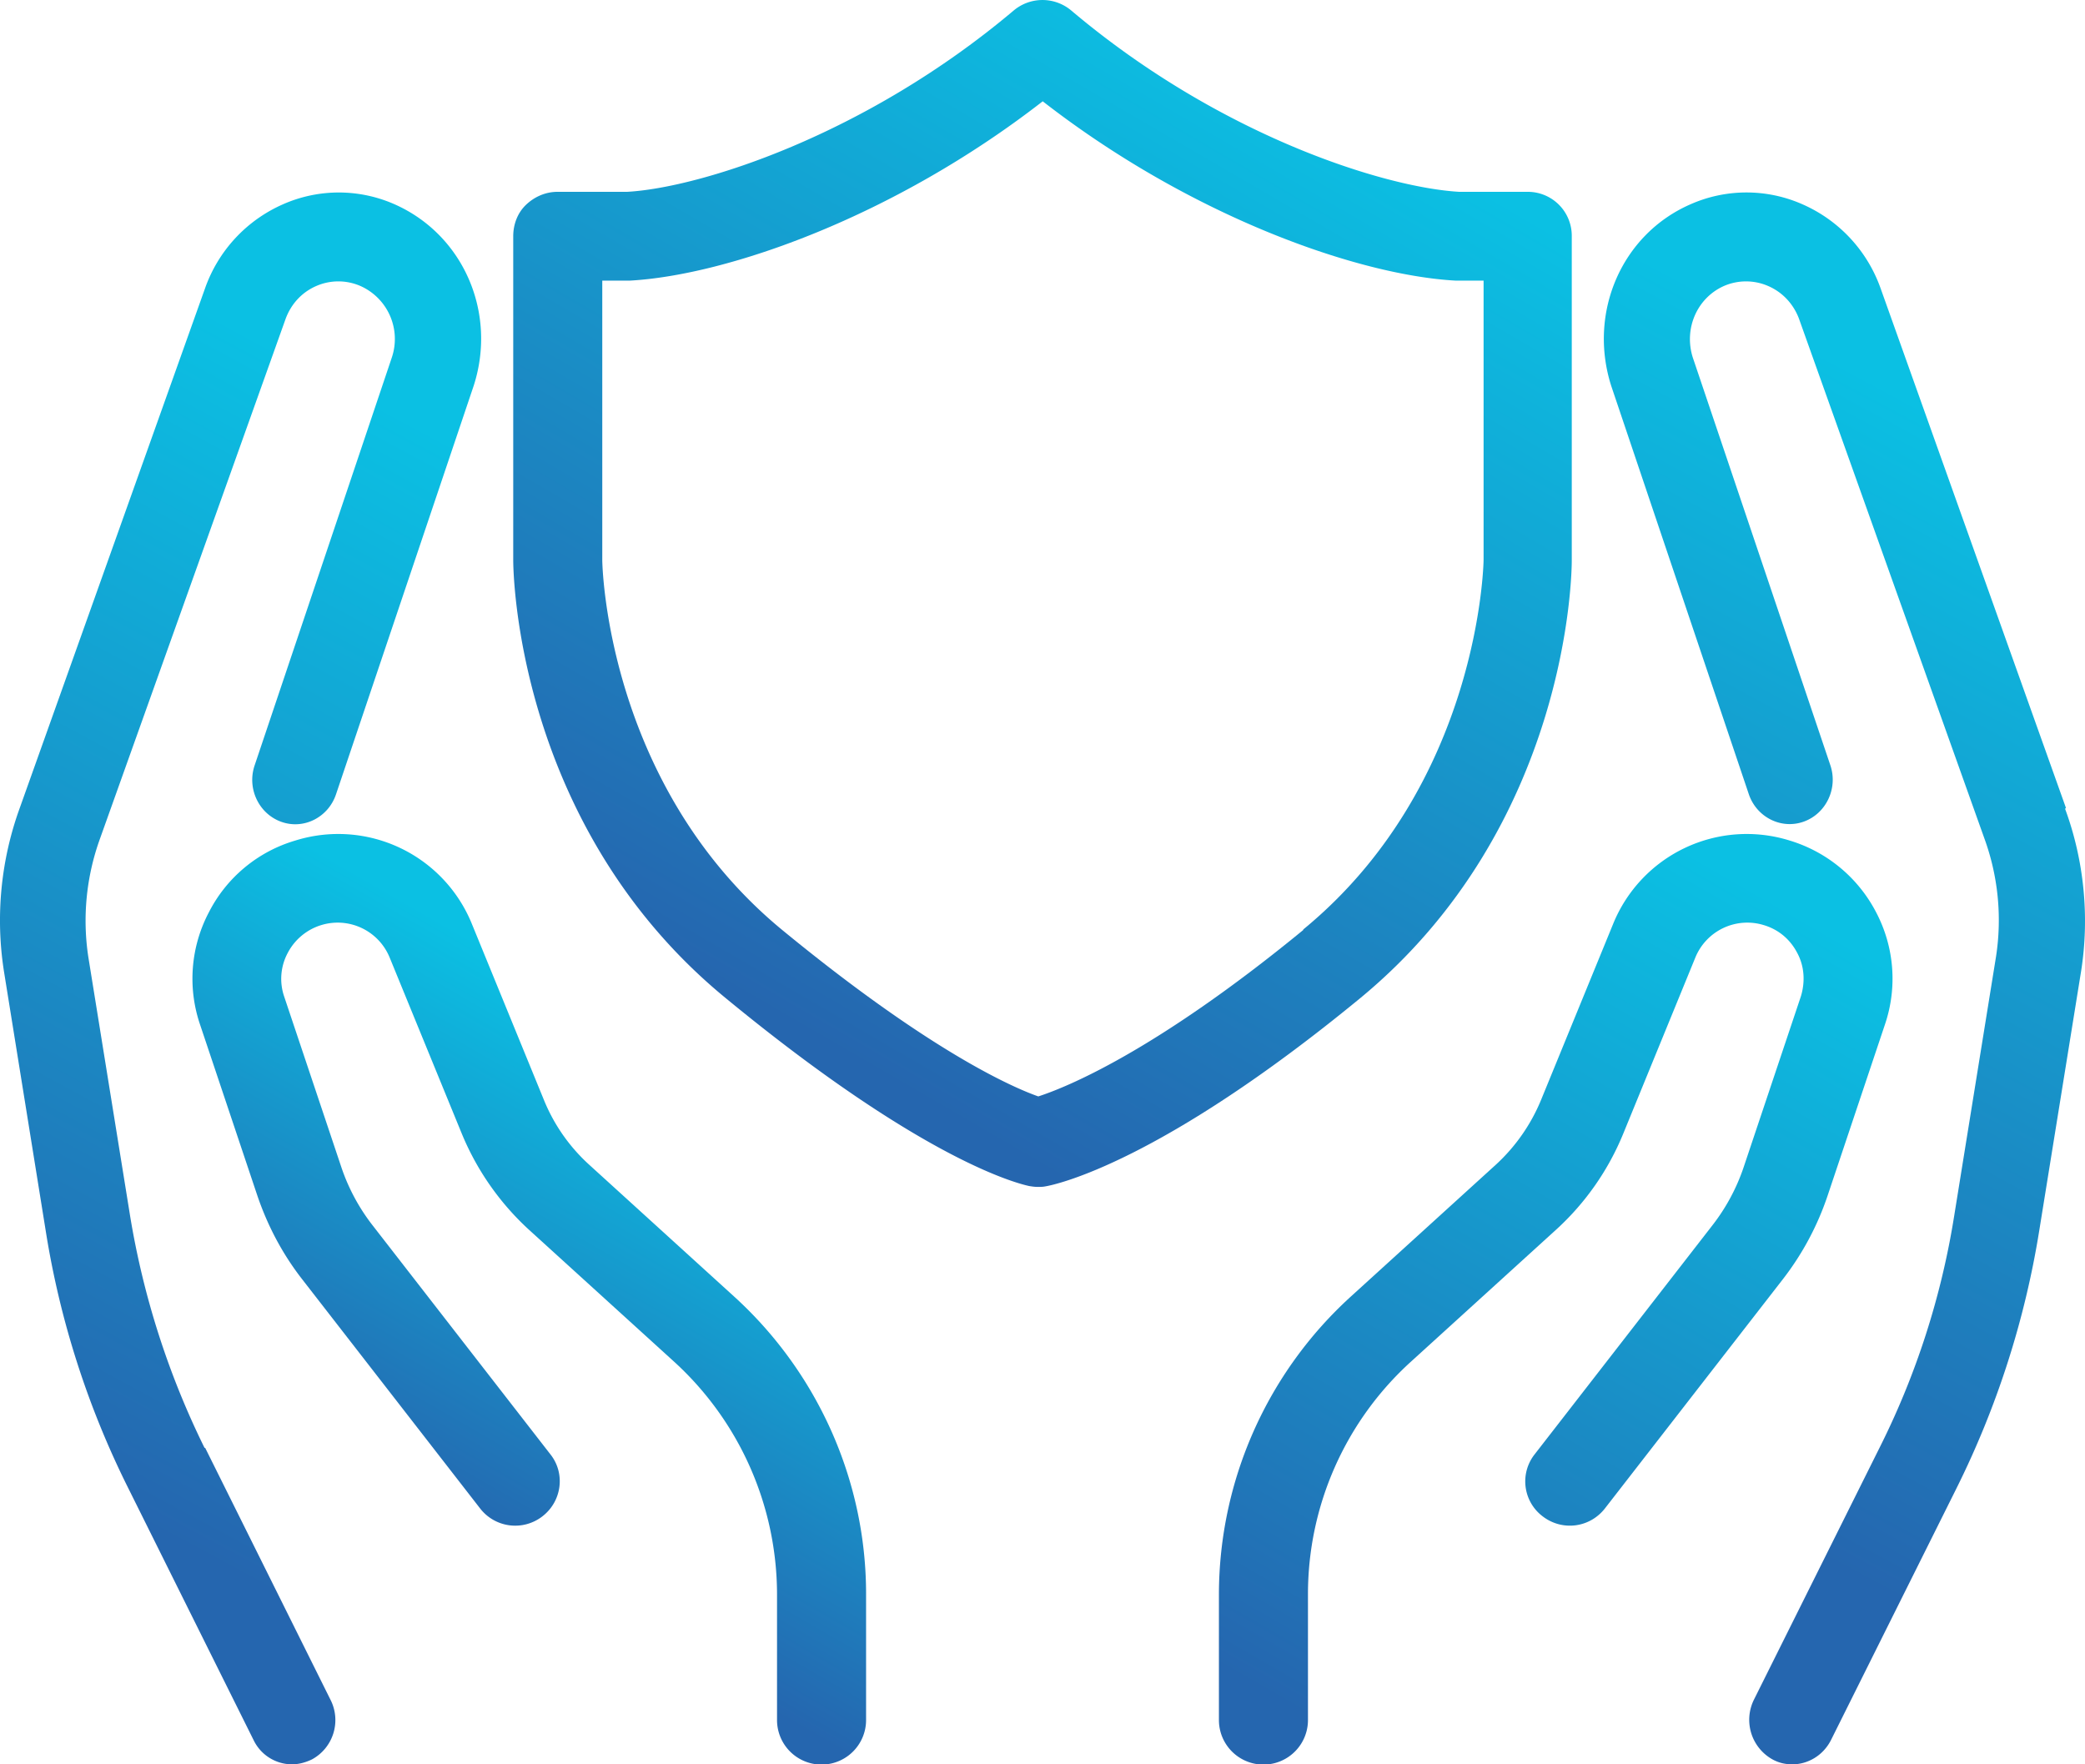 <svg width="65" height="55" viewBox="0 0 65 55" xmlns="http://www.w3.org/2000/svg">
    <defs>
        <linearGradient x1="28.01%" y1="101.38%" x2="69.95%" y2="1.652%" id="qs71k6qtsa">
            <stop stop-color="#2566AF" offset="0%"/>
            <stop stop-color="#0BC0E3" offset="100%"/>
        </linearGradient>
        <linearGradient x1="41.743%" y1="86.347%" x2="54.651%" y2="11.255%" id="j6gjg6gn0b">
            <stop stop-color="#2566AF" offset="0%"/>
            <stop stop-color="#0BC0E3" offset="100%"/>
        </linearGradient>
        <linearGradient x1="40.899%" y1="75.532%" x2="64.018%" y2="20.598%" id="fi22libktc">
            <stop stop-color="#2566AF" offset="0%"/>
            <stop stop-color="#0BC0E3" offset="100%"/>
        </linearGradient>
        <linearGradient x1="44.427%" y1="87.669%" x2="57.764%" y2="9.96%" id="ef0v681i7d">
            <stop stop-color="#2566AF" offset="0%"/>
            <stop stop-color="#0BC0E3" offset="100%"/>
        </linearGradient>
        <linearGradient x1="25.81%" y1="86.09%" x2="68.164%" y2="3.711%" id="2cfuuiswce">
            <stop stop-color="#2566AF" offset="0%"/>
            <stop stop-color="#0BC0E3" offset="100%"/>
        </linearGradient>
    </defs>
    <g fill="none" fill-rule="evenodd">
        <path fill="#FFF" d="M-202-1408h1400v6955H-202z"/>
        <g fill-rule="nonzero">
            <path d="m56.975 37.275 1.79-5.343a4.441 4.441 0 0 0-.277-3.493 4.503 4.503 0 0 0-2.693-2.236 4.496 4.496 0 0 0-5.51 2.61l-2.25 5.494a5.67 5.67 0 0 1-1.387 1.987l-4.54 4.128A12.567 12.567 0 0 0 38 49.685v3.935a1.388 1.388 0 0 0 2.776 0v-3.935a9.78 9.78 0 0 1 3.207-7.234l4.539-4.127a8.295 8.295 0 0 0 2.082-2.982l2.249-5.494a1.75 1.75 0 0 1 2.137-1.008c.458.138.82.442 1.041.87.222.414.25.897.111 1.352l-1.79 5.343a6.14 6.14 0 0 1-.958 1.78l-5.552 7.152a1.364 1.364 0 0 0 .25 1.932c.61.47 1.47.36 1.943-.248l5.552-7.151a8.847 8.847 0 0 0 1.388-2.595z" fill="url(#qs71k6qtsa)"/>
            <path d="M64.406 25.185 58.622 8.972a4.502 4.502 0 0 0-2.42-2.599 4.315 4.315 0 0 0-3.511 0c-2.14.94-3.188 3.373-2.462 5.654l4.29 12.73c.243.719 1.01 1.106 1.71.857.699-.249 1.075-1.037.833-1.756l-4.29-12.716c-.283-.899.134-1.852.968-2.225a1.726 1.726 0 0 1 1.385 0c.444.193.78.552.955 1.009l5.784 16.213a7.441 7.441 0 0 1 .363 3.677l-1.305 8.086a24.78 24.78 0 0 1-2.327 7.229l-3.914 7.85a1.413 1.413 0 0 0 .579 1.867c.201.11.403.152.618.152.485 0 .955-.276 1.198-.746l3.914-7.851a27.971 27.971 0 0 0 2.582-8.031l1.305-8.086c.269-1.7.094-3.47-.498-5.073l.027-.028z" fill="url(#j6gjg6gn0b)"/>
            <path d="M18.352 36.294a5.547 5.547 0 0 1-1.388-1.987l-2.249-5.495a4.496 4.496 0 0 0-5.51-2.609 4.426 4.426 0 0 0-2.693 2.236 4.437 4.437 0 0 0-.278 3.493l1.79 5.343c.32.938.778 1.808 1.389 2.595l5.552 7.15a1.382 1.382 0 0 0 1.944.25c.61-.47.721-1.34.25-1.933l-5.553-7.151a6.14 6.14 0 0 1-.958-1.781l-1.79-5.343a1.705 1.705 0 0 1 .11-1.352 1.757 1.757 0 0 1 1.042-.87 1.75 1.75 0 0 1 2.137 1.008l2.25 5.494a8.415 8.415 0 0 0 2.081 2.982l4.54 4.127a9.832 9.832 0 0 1 3.206 7.234v3.935a1.388 1.388 0 0 0 2.776 0v-3.935c0-3.52-1.5-6.888-4.109-9.263l-4.539-4.128z" fill="url(#fi22libktc)"/>
            <path d="M6.38 45.142a25.798 25.798 0 0 1-2.323-7.231l-1.303-8.075a7.513 7.513 0 0 1 .363-3.691L8.904 9.94c.174-.47.51-.83.953-1.023a1.72 1.72 0 0 1 1.383 0 1.808 1.808 0 0 1 .98 2.213L7.937 23.863c-.242.72.134 1.507.833 1.756.698.25 1.463-.138 1.705-.857l4.296-12.748c.725-2.267-.322-4.687-2.457-5.64a4.299 4.299 0 0 0-3.504 0 4.485 4.485 0 0 0-2.417 2.612L.62 25.176a10.276 10.276 0 0 0-.497 5.103l1.302 8.088A27.61 27.61 0 0 0 4.003 46.4l3.907 7.853A1.33 1.33 0 0 0 9.105 55c.202 0 .416-.055.618-.152a1.395 1.395 0 0 0 .577-1.867l-3.907-7.853-.013.014z" fill="url(#ef0v681i7d)"/>
            <path d="M49 17.464v-10.1a1.37 1.37 0 0 0-1.381-1.384H45.49c-2.348-.138-7.486-1.757-12.1-5.658a1.395 1.395 0 0 0-1.782 0C26.968 4.237 21.802 5.856 19.55 5.98h-2.169c-.373 0-.718.153-.98.402-.263.249-.401.608-.401.982v10.1c0 .332.083 8.288 6.63 13.656 6.203 5.105 9.145 5.783 9.449 5.852.083.014.18.028.262.028.083 0 .166 0 .235-.014.345-.055 3.591-.747 9.807-5.852C48.931 25.752 49 17.81 49 17.478v-.014zM40.63 28.99c-4.67 3.833-7.446 4.926-8.261 5.189-.788-.277-3.37-1.398-7.984-5.189-5.512-4.538-5.609-11.456-5.609-11.525V8.748h.857c3.039-.166 8.246-1.993 12.874-5.59 4.627 3.597 9.835 5.424 12.874 5.59h.87v8.702c0 .07-.11 7.001-5.622 11.525v.014z" fill="url(#2cfuuiswce)"/>
        </g>
    </g>
</svg>
